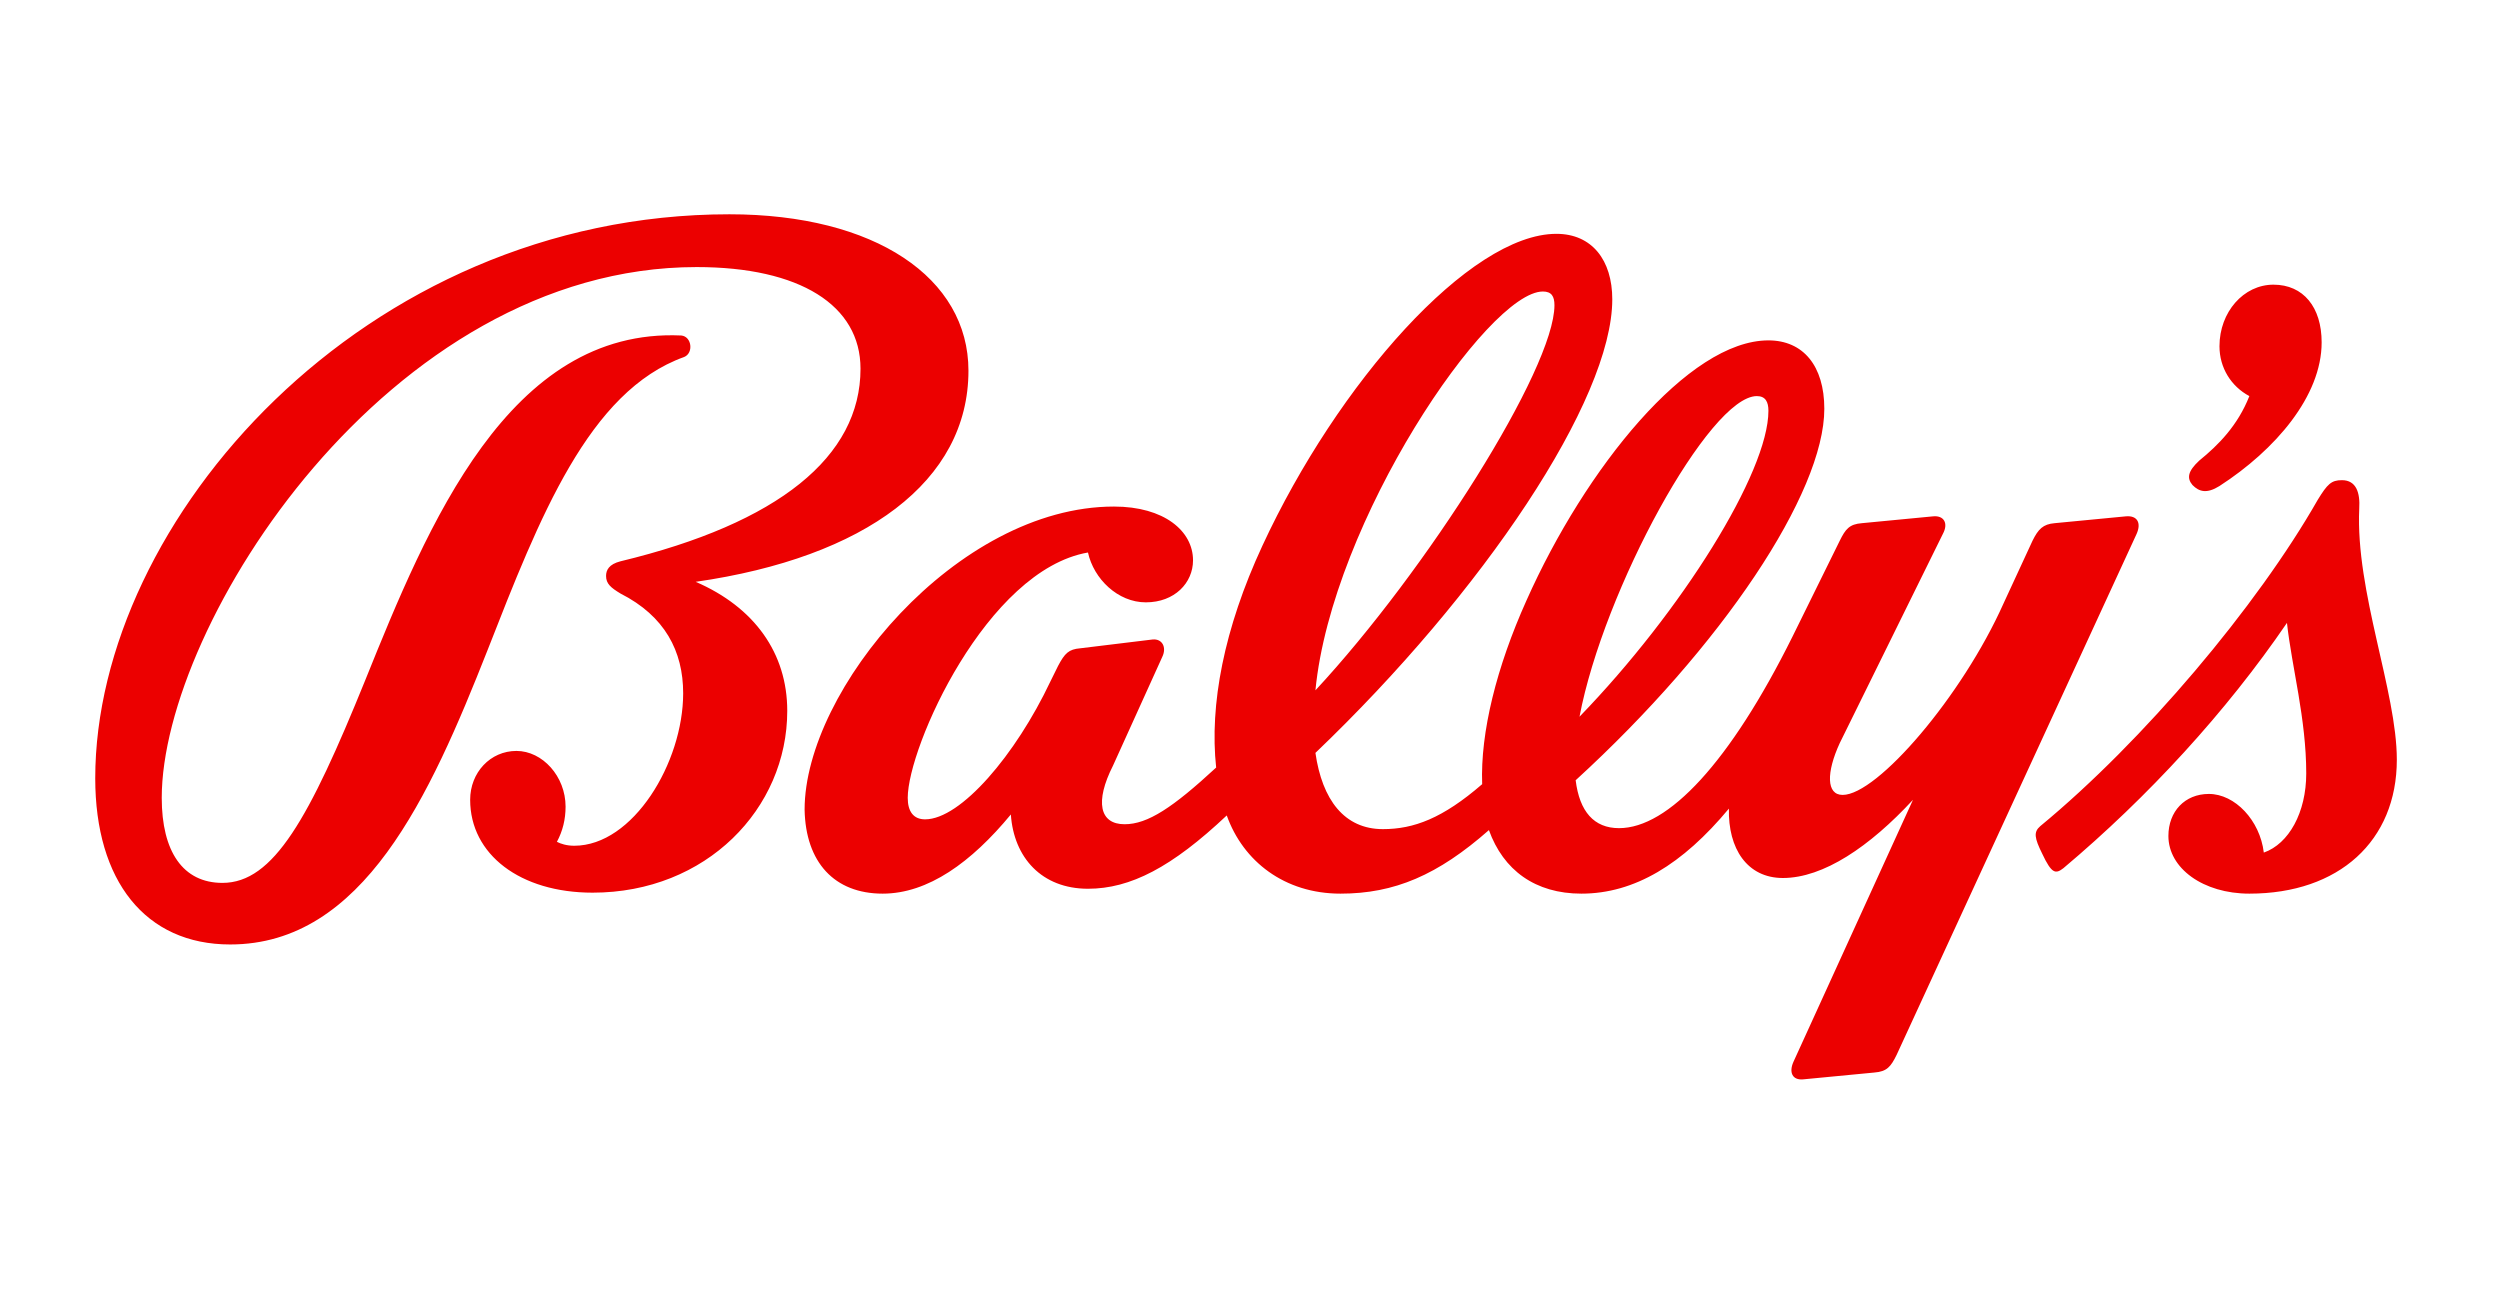 <?xml version="1.0" encoding="UTF-8"?>
<svg xmlns="http://www.w3.org/2000/svg" width="315" height="164" viewBox="0 0 315 164" fill="none">
  <g clip-path="url(#clip0_358_54)">
    <path d="M283.419 112.599C294.713 112.599 302 105.948 302 95.725C302 87.104 296.778 74.541 297.265 64.072C297.386 62.102 296.901 60.501 295.077 60.501C293.743 60.501 293.256 60.993 292.043 62.964C284.391 76.389 270.061 93.385 257.066 104.101C256.217 104.839 256.338 105.579 257.31 107.549C258.523 110.136 259.01 110.136 259.982 109.397C270.668 100.406 280.505 89.69 288.157 78.483C288.762 84.025 290.586 90.553 290.586 97.45C290.586 102.376 288.398 106.317 285.24 107.426C284.755 103.362 281.598 100.036 278.32 100.036C275.283 100.036 273.218 102.253 273.218 105.332C273.218 109.397 277.591 112.599 283.419 112.599ZM277.104 58.037C275.647 59.392 275.526 60.254 276.255 61.116C277.104 61.979 278.076 62.225 279.654 61.239C286.7 56.683 292.527 49.908 292.527 43.135C292.527 38.701 290.221 35.868 286.456 35.868C282.691 35.868 279.654 39.316 279.654 43.627C279.654 46.337 281.113 48.677 283.419 49.908C281.962 53.603 279.533 56.067 277.104 58.037ZM221.364 49.908C222.456 49.908 222.821 50.647 222.821 51.756C222.821 59.515 211.891 77.005 199.018 90.306C202.054 74.295 215.413 49.908 221.364 49.908ZM194.404 36.73C195.497 36.73 195.861 37.346 195.861 38.454C195.861 46.46 179.709 71.955 165.744 86.981C167.808 65.673 187.482 36.73 194.404 36.73ZM111.217 112.599C116.925 112.599 122.39 108.658 127.368 102.623C127.733 108.042 131.254 111.983 137.084 111.983C142.427 111.983 147.649 109.273 154.571 102.746C156.636 108.535 161.858 112.599 168.901 112.599C175.702 112.599 181.167 110.259 187.603 104.593C189.425 109.643 193.432 112.599 199.261 112.599C205.941 112.599 212.013 108.904 217.842 101.884C217.72 106.933 220.149 110.628 224.642 110.628C229.743 110.628 235.572 106.687 241.037 100.775L225.978 133.783C225.371 135.138 225.857 136.123 227.193 136L236.179 135.138C237.758 135.015 238.244 134.399 238.972 132.921L269.211 67.275C269.819 65.92 269.332 64.935 267.875 65.058L258.887 65.92C257.43 66.043 256.825 66.659 256.096 68.137L252.452 76.019C247.229 87.72 236.544 100.159 232.172 100.159C230.107 100.159 230.107 97.327 231.807 93.632L244.8 67.275C245.531 65.92 244.923 64.935 243.587 65.058L234.601 65.92C233.022 66.043 232.536 66.659 231.807 68.137L225.857 80.207C217.963 96.095 210.191 104.347 203.997 104.347C200.84 104.347 199.018 102.253 198.533 98.312C216.992 81.438 229.864 62.102 229.864 51.51C229.864 46.09 227.193 42.888 222.821 42.888C212.741 42.888 199.747 59.023 192.339 75.65C188.574 84.025 186.51 92.277 186.753 98.805C181.774 103.115 178.131 104.47 174.245 104.47C169.387 104.47 166.594 100.775 165.744 94.863C186.874 74.664 203.147 50.401 203.147 37.715C203.147 32.789 200.597 29.463 196.104 29.463C185.174 29.463 168.537 48.307 159.065 68.753C154.207 79.221 152.385 88.828 153.235 96.711C147.771 101.761 144.613 103.854 141.698 103.854C138.541 103.854 137.934 101.021 140.241 96.464L146.435 82.793C147.042 81.562 146.435 80.453 145.22 80.576L136.112 81.685C134.655 81.808 134.169 82.301 133.319 83.902L132.347 85.872C127.976 95.11 121.054 103.238 116.56 103.238C115.103 103.238 114.374 102.253 114.374 100.529C114.374 94.124 124.333 71.832 137.084 69.615C137.812 72.94 140.848 75.896 144.37 75.896C148.013 75.896 150.321 73.433 150.321 70.6C150.321 66.905 146.678 63.826 140.363 63.826C120.568 63.826 101.38 86.981 101.38 102.007C101.502 108.658 105.145 112.599 111.217 112.599ZM29.002 119.003C45.76 119.003 54.14 100.406 61.426 81.931C67.984 65.181 74.178 49.293 86.2 44.982C87.415 44.489 87.172 42.395 85.836 42.272C64.098 41.287 53.897 66.166 46.003 85.749C38.96 103.115 34.467 111.244 28.03 111.244C23.051 111.244 20.379 107.303 20.379 100.529C20.379 78.729 48.918 33.651 87.779 33.651C100.773 33.651 108.424 38.454 108.424 46.46C108.424 57.545 98.101 65.92 78.185 70.723C76.728 71.093 76.364 71.832 76.364 72.571C76.364 73.556 76.971 74.049 78.185 74.787C83.771 77.62 86.079 82.054 86.079 87.35C86.079 96.095 79.764 106.564 72.356 106.564C71.384 106.564 70.656 106.317 70.17 106.071C70.899 104.716 71.263 103.238 71.263 101.637C71.263 97.819 68.348 94.617 65.07 94.617C61.791 94.617 59.24 97.327 59.24 100.775C59.24 107.672 65.555 112.476 74.663 112.476C88.993 112.476 99.194 101.884 99.194 89.567C99.194 82.301 95.065 76.512 87.657 73.31C109.031 70.231 122.025 60.624 122.025 46.706C122.025 35.006 110.246 27 91.908 27C45.76 27 12 65.673 12 98.066C12 110.998 18.315 119.003 29.002 119.003Z" fill="#EC0000"></path>
  </g>
  <defs>
    <clipPath id="clip0_358_54">
      <rect width="290" height="109" fill="white" transform="translate(12 27)"></rect>
    </clipPath>
  </defs>
</svg>
